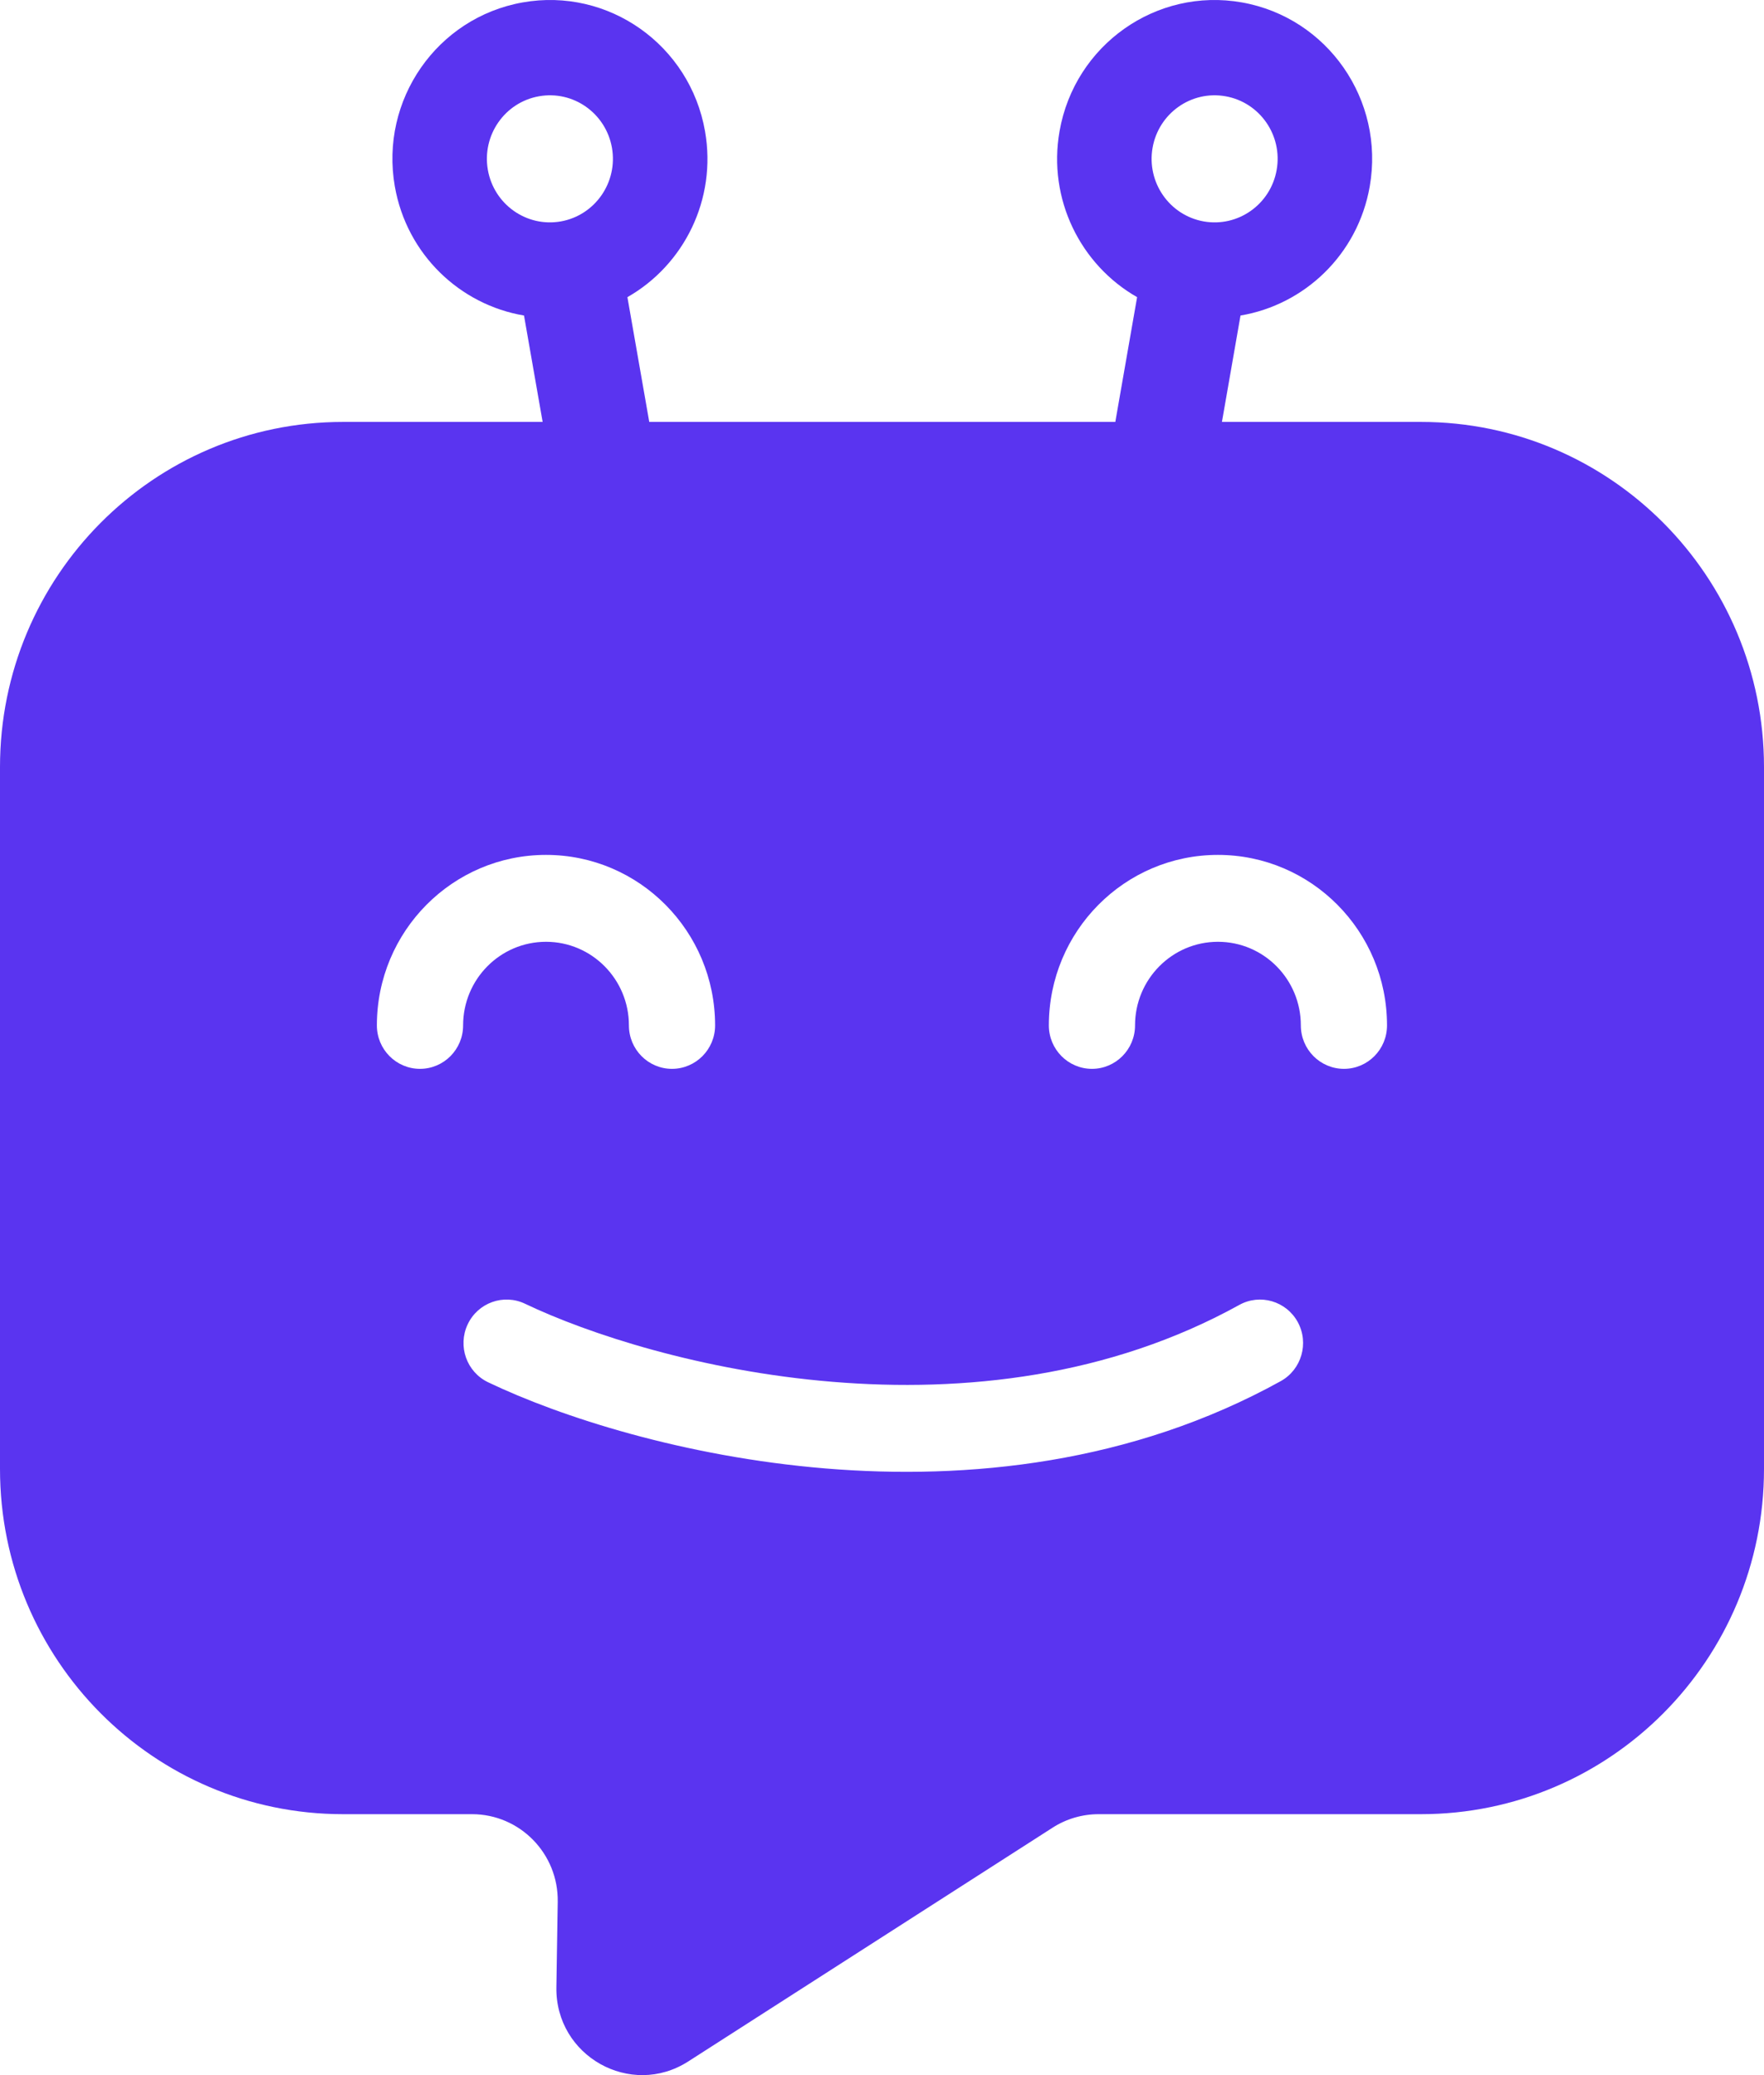 <svg width="34" height="40" viewBox="0 0 34 40" fill="none" xmlns="http://www.w3.org/2000/svg">
<path fill-rule="evenodd" clip-rule="evenodd" d="M12.093 5.728C13.182 5.108 13.819 3.843 13.589 2.53C13.298 0.865 11.724 -0.247 10.072 0.047C8.421 0.341 7.319 1.928 7.61 3.593C7.84 4.906 8.867 5.875 10.1 6.082L10.459 8.133H6.612C2.96 8.133 0 11.112 0 14.786V28.317C0 31.991 2.96 34.97 6.612 34.97H9.097C10.021 34.97 10.765 35.731 10.75 36.66L10.724 38.307C10.703 39.633 12.156 40.449 13.266 39.736L20.287 35.231C20.552 35.06 20.861 34.97 21.176 34.97H27.388C31.04 34.97 34 31.991 34 28.317V14.786C34 11.112 31.04 8.133 27.388 8.133H23.552L23.91 6.082C25.144 5.875 26.172 4.906 26.401 3.593C26.692 1.928 25.59 0.341 23.939 0.047C22.288 -0.247 20.713 0.865 20.422 2.53C20.192 3.843 20.829 5.107 21.917 5.728L21.497 8.133H12.514L12.093 5.728ZM11.795 2.849C11.911 3.515 11.47 4.15 10.81 4.268C10.149 4.385 9.52 3.94 9.403 3.274C9.287 2.608 9.728 1.973 10.388 1.856C11.049 1.738 11.678 2.183 11.795 2.849ZM24.607 3.274C24.491 3.94 23.861 4.385 23.2 4.268C22.54 4.15 22.099 3.515 22.215 2.849C22.332 2.183 22.962 1.738 23.622 1.856C24.282 1.973 24.724 2.608 24.607 3.274ZM9.014 25.529C9.21 25.111 9.706 24.933 10.12 25.131C11.332 25.71 13.518 26.428 16.048 26.636C18.575 26.845 21.379 26.541 23.886 25.154C24.288 24.931 24.793 25.08 25.014 25.485C25.234 25.891 25.087 26.4 24.685 26.623C21.808 28.215 18.651 28.532 15.912 28.306C13.177 28.08 10.795 27.308 9.409 26.645C8.994 26.447 8.817 25.948 9.014 25.529ZM8.926 19.766C8.926 18.876 9.641 18.154 10.524 18.154C11.406 18.154 12.122 18.876 12.122 19.766C12.122 20.228 12.493 20.603 12.952 20.603C13.411 20.603 13.783 20.228 13.783 19.766C13.783 17.951 12.324 16.479 10.524 16.479C8.724 16.479 7.264 17.951 7.264 19.766C7.264 20.228 7.636 20.603 8.095 20.603C8.554 20.603 8.926 20.228 8.926 19.766ZM23.475 18.154C22.593 18.154 21.877 18.876 21.877 19.766C21.877 20.228 21.505 20.603 21.047 20.603C20.588 20.603 20.216 20.228 20.216 19.766C20.216 17.951 21.675 16.479 23.475 16.479C25.275 16.479 26.734 17.951 26.734 19.766C26.734 20.228 26.363 20.603 25.904 20.603C25.445 20.603 25.073 20.228 25.073 19.766C25.073 18.876 24.358 18.154 23.475 18.154Z" fill="#5A34F0"/>
</svg>
